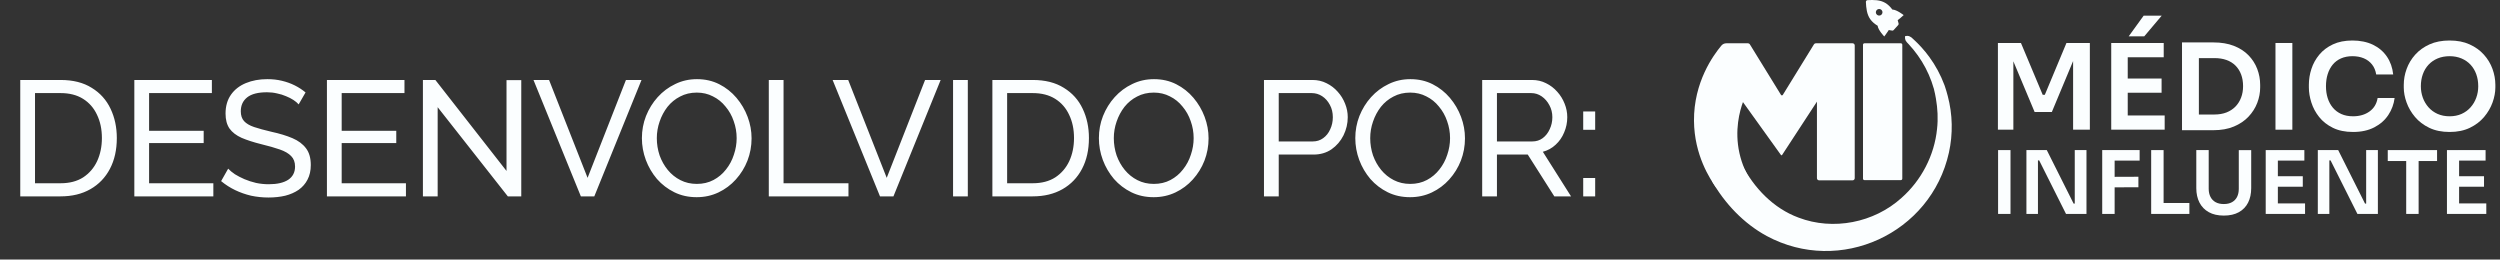 <svg xmlns="http://www.w3.org/2000/svg" width="183" height="19" viewBox="0 0 183 19" fill="none"><rect x="0" y="0" width="183" height="19" fill="#333333" stroke="none"/><path d="M1.483 14.374V5.854H4.435C5.347 5.854 6.107 6.046 6.715 6.43C7.331 6.806 7.791 7.318 8.095 7.966C8.399 8.606 8.551 9.318 8.551 10.102C8.551 10.966 8.383 11.718 8.047 12.358C7.711 12.998 7.235 13.494 6.619 13.846C6.003 14.198 5.275 14.374 4.435 14.374H1.483ZM7.459 10.102C7.459 9.462 7.339 8.894 7.099 8.398C6.867 7.902 6.527 7.514 6.079 7.234C5.631 6.954 5.083 6.814 4.435 6.814H2.563V13.414H4.435C5.091 13.414 5.643 13.27 6.091 12.982C6.539 12.686 6.879 12.29 7.111 11.794C7.343 11.29 7.459 10.726 7.459 10.102ZM15.617 13.414V14.374H9.833V5.854H15.509V6.814H10.913V9.574H14.909V10.474H10.913V13.414H15.617ZM21.862 7.642C21.766 7.53 21.638 7.422 21.478 7.318C21.318 7.214 21.138 7.122 20.938 7.042C20.738 6.954 20.518 6.886 20.278 6.838C20.046 6.782 19.802 6.754 19.546 6.754C18.89 6.754 18.406 6.878 18.094 7.126C17.782 7.374 17.626 7.714 17.626 8.146C17.626 8.45 17.706 8.69 17.866 8.866C18.026 9.042 18.27 9.186 18.598 9.298C18.934 9.41 19.358 9.526 19.87 9.646C20.462 9.774 20.974 9.93 21.406 10.114C21.838 10.298 22.17 10.546 22.402 10.858C22.634 11.162 22.75 11.57 22.75 12.082C22.75 12.49 22.67 12.846 22.51 13.15C22.358 13.446 22.142 13.694 21.862 13.894C21.582 14.086 21.254 14.23 20.878 14.326C20.502 14.414 20.094 14.458 19.654 14.458C19.222 14.458 18.798 14.414 18.382 14.326C17.974 14.23 17.586 14.094 17.218 13.918C16.85 13.742 16.506 13.522 16.186 13.258L16.702 12.346C16.83 12.482 16.994 12.618 17.194 12.754C17.402 12.882 17.634 13.002 17.89 13.114C18.154 13.226 18.438 13.318 18.742 13.39C19.046 13.454 19.358 13.486 19.678 13.486C20.286 13.486 20.758 13.378 21.094 13.162C21.43 12.938 21.598 12.614 21.598 12.19C21.598 11.87 21.502 11.614 21.31 11.422C21.126 11.23 20.85 11.07 20.482 10.942C20.114 10.814 19.666 10.686 19.138 10.558C18.562 10.414 18.078 10.258 17.686 10.09C17.294 9.914 16.998 9.686 16.798 9.406C16.606 9.126 16.51 8.762 16.51 8.314C16.51 7.77 16.642 7.31 16.906 6.934C17.17 6.558 17.534 6.274 17.998 6.082C18.462 5.89 18.986 5.794 19.57 5.794C19.954 5.794 20.31 5.834 20.638 5.914C20.974 5.994 21.286 6.106 21.574 6.25C21.862 6.394 22.126 6.566 22.366 6.766L21.862 7.642ZM29.715 13.414V14.374H23.931V5.854H29.607V6.814H25.011V9.574H29.007V10.474H25.011V13.414H29.715ZM32.037 7.846V14.374H30.957V5.854H31.869L37.077 12.514V5.866H38.157V14.374H37.173L32.037 7.846ZM40.191 5.854L43.011 13.018L45.819 5.854H46.959L43.503 14.374H42.519L39.051 5.854H40.191ZM50.995 14.434C50.395 14.434 49.851 14.314 49.363 14.074C48.875 13.834 48.451 13.51 48.091 13.102C47.739 12.686 47.467 12.222 47.275 11.71C47.083 11.19 46.987 10.658 46.987 10.114C46.987 9.546 47.087 9.006 47.287 8.494C47.495 7.974 47.779 7.514 48.139 7.114C48.507 6.706 48.935 6.386 49.423 6.154C49.911 5.914 50.443 5.794 51.019 5.794C51.619 5.794 52.163 5.918 52.651 6.166C53.139 6.414 53.559 6.746 53.911 7.162C54.263 7.578 54.535 8.042 54.727 8.554C54.919 9.066 55.015 9.59 55.015 10.126C55.015 10.694 54.915 11.238 54.715 11.758C54.515 12.27 54.231 12.73 53.863 13.138C53.503 13.538 53.079 13.854 52.591 14.086C52.103 14.318 51.571 14.434 50.995 14.434ZM48.079 10.114C48.079 10.546 48.147 10.966 48.283 11.374C48.427 11.774 48.627 12.13 48.883 12.442C49.139 12.754 49.447 13.002 49.807 13.186C50.167 13.37 50.567 13.462 51.007 13.462C51.463 13.462 51.871 13.366 52.231 13.174C52.591 12.982 52.895 12.726 53.143 12.406C53.399 12.086 53.591 11.726 53.719 11.326C53.855 10.926 53.923 10.522 53.923 10.114C53.923 9.682 53.851 9.266 53.707 8.866C53.571 8.466 53.371 8.11 53.107 7.798C52.851 7.478 52.543 7.23 52.183 7.054C51.831 6.87 51.439 6.778 51.007 6.778C50.551 6.778 50.143 6.874 49.783 7.066C49.423 7.25 49.115 7.502 48.859 7.822C48.611 8.142 48.419 8.502 48.283 8.902C48.147 9.294 48.079 9.698 48.079 10.114ZM56.276 14.374V5.854H57.356V13.414H62.108V14.374H56.276ZM62.088 5.854L64.908 13.018L67.716 5.854H68.856L65.4 14.374H64.416L60.948 5.854H62.088ZM69.764 14.374V5.854H70.844V14.374H69.764ZM72.642 14.374V5.854H75.594C76.506 5.854 77.266 6.046 77.874 6.43C78.49 6.806 78.95 7.318 79.254 7.966C79.558 8.606 79.71 9.318 79.71 10.102C79.71 10.966 79.542 11.718 79.206 12.358C78.87 12.998 78.394 13.494 77.778 13.846C77.162 14.198 76.434 14.374 75.594 14.374H72.642ZM78.618 10.102C78.618 9.462 78.498 8.894 78.258 8.398C78.026 7.902 77.686 7.514 77.238 7.234C76.79 6.954 76.242 6.814 75.594 6.814H73.722V13.414H75.594C76.25 13.414 76.802 13.27 77.25 12.982C77.698 12.686 78.038 12.29 78.27 11.794C78.502 11.29 78.618 10.726 78.618 10.102ZM84.447 14.434C83.847 14.434 83.303 14.314 82.815 14.074C82.327 13.834 81.903 13.51 81.543 13.102C81.191 12.686 80.919 12.222 80.727 11.71C80.535 11.19 80.439 10.658 80.439 10.114C80.439 9.546 80.539 9.006 80.739 8.494C80.947 7.974 81.231 7.514 81.591 7.114C81.959 6.706 82.387 6.386 82.875 6.154C83.363 5.914 83.895 5.794 84.471 5.794C85.071 5.794 85.615 5.918 86.103 6.166C86.591 6.414 87.011 6.746 87.363 7.162C87.715 7.578 87.987 8.042 88.179 8.554C88.371 9.066 88.467 9.59 88.467 10.126C88.467 10.694 88.367 11.238 88.167 11.758C87.967 12.27 87.683 12.73 87.315 13.138C86.955 13.538 86.531 13.854 86.043 14.086C85.555 14.318 85.023 14.434 84.447 14.434ZM81.531 10.114C81.531 10.546 81.599 10.966 81.735 11.374C81.879 11.774 82.079 12.13 82.335 12.442C82.591 12.754 82.899 13.002 83.259 13.186C83.619 13.37 84.019 13.462 84.459 13.462C84.915 13.462 85.323 13.366 85.683 13.174C86.043 12.982 86.347 12.726 86.595 12.406C86.851 12.086 87.043 11.726 87.171 11.326C87.307 10.926 87.375 10.522 87.375 10.114C87.375 9.682 87.303 9.266 87.159 8.866C87.023 8.466 86.823 8.11 86.559 7.798C86.303 7.478 85.995 7.23 85.635 7.054C85.283 6.87 84.891 6.778 84.459 6.778C84.003 6.778 83.595 6.874 83.235 7.066C82.875 7.25 82.567 7.502 82.311 7.822C82.063 8.142 81.871 8.502 81.735 8.902C81.599 9.294 81.531 9.698 81.531 10.114ZM92.523 14.374V5.854H96.075C96.451 5.854 96.795 5.934 97.107 6.094C97.419 6.246 97.691 6.454 97.923 6.718C98.155 6.974 98.335 7.266 98.463 7.594C98.591 7.914 98.655 8.242 98.655 8.578C98.655 9.042 98.551 9.486 98.343 9.91C98.135 10.326 97.843 10.666 97.467 10.93C97.091 11.186 96.651 11.314 96.147 11.314H93.603V14.374H92.523ZM93.603 10.354H96.087C96.383 10.354 96.639 10.274 96.855 10.114C97.079 9.954 97.251 9.738 97.371 9.466C97.499 9.194 97.563 8.898 97.563 8.578C97.563 8.242 97.491 7.942 97.347 7.678C97.203 7.406 97.015 7.194 96.783 7.042C96.551 6.89 96.295 6.814 96.015 6.814H93.603V10.354ZM103.216 14.434C102.616 14.434 102.072 14.314 101.584 14.074C101.096 13.834 100.672 13.51 100.312 13.102C99.96 12.686 99.688 12.222 99.496 11.71C99.304 11.19 99.208 10.658 99.208 10.114C99.208 9.546 99.308 9.006 99.508 8.494C99.716 7.974 100 7.514 100.36 7.114C100.728 6.706 101.156 6.386 101.644 6.154C102.132 5.914 102.664 5.794 103.24 5.794C103.84 5.794 104.384 5.918 104.872 6.166C105.36 6.414 105.78 6.746 106.132 7.162C106.484 7.578 106.756 8.042 106.948 8.554C107.14 9.066 107.236 9.59 107.236 10.126C107.236 10.694 107.136 11.238 106.936 11.758C106.736 12.27 106.452 12.73 106.084 13.138C105.724 13.538 105.3 13.854 104.812 14.086C104.324 14.318 103.792 14.434 103.216 14.434ZM100.3 10.114C100.3 10.546 100.368 10.966 100.504 11.374C100.648 11.774 100.848 12.13 101.104 12.442C101.36 12.754 101.668 13.002 102.028 13.186C102.388 13.37 102.788 13.462 103.228 13.462C103.684 13.462 104.092 13.366 104.452 13.174C104.812 12.982 105.116 12.726 105.364 12.406C105.62 12.086 105.812 11.726 105.94 11.326C106.076 10.926 106.144 10.522 106.144 10.114C106.144 9.682 106.072 9.266 105.928 8.866C105.792 8.466 105.592 8.11 105.328 7.798C105.072 7.478 104.764 7.23 104.404 7.054C104.052 6.87 103.66 6.778 103.228 6.778C102.772 6.778 102.364 6.874 102.004 7.066C101.644 7.25 101.336 7.502 101.08 7.822C100.832 8.142 100.64 8.502 100.504 8.902C100.368 9.294 100.3 9.698 100.3 10.114ZM108.496 14.374V5.854H112.144C112.52 5.854 112.864 5.934 113.176 6.094C113.488 6.246 113.76 6.454 113.992 6.718C114.224 6.974 114.404 7.266 114.532 7.594C114.66 7.914 114.724 8.242 114.724 8.578C114.724 8.97 114.648 9.342 114.496 9.694C114.352 10.046 114.144 10.346 113.872 10.594C113.608 10.842 113.296 11.014 112.936 11.11L115 14.374H113.776L111.832 11.314H109.576V14.374H108.496ZM109.576 10.354H112.156C112.452 10.354 112.708 10.274 112.924 10.114C113.148 9.946 113.32 9.726 113.44 9.454C113.568 9.182 113.632 8.89 113.632 8.578C113.632 8.258 113.56 7.966 113.416 7.702C113.272 7.43 113.084 7.214 112.852 7.054C112.62 6.894 112.364 6.814 112.084 6.814H109.576V10.354ZM115.891 9.502V8.158H116.767V9.502H115.891ZM115.891 14.374V13.03H116.767V14.374H115.891Z" fill="#FBFEFF"></path><path d="M136.909 1.414C137.047 1.606 137.235 1.761 137.443 1.884C137.478 2.204 137.928 2.67 137.928 2.67C137.928 2.67 138.102 2.441 138.203 2.285C138.225 2.252 138.243 2.221 138.256 2.198C138.342 2.217 138.519 2.243 138.527 2.243C138.561 2.241 138.592 2.226 138.615 2.2L138.948 1.835C138.975 1.804 138.987 1.761 138.978 1.721C138.961 1.643 138.938 1.561 138.911 1.477C138.954 1.448 139.022 1.394 139.09 1.336C139.217 1.228 139.349 1.106 139.349 1.106C139.349 1.106 138.842 0.703 138.52 0.699C138.377 0.504 138.205 0.331 138.001 0.212C137.614 -0.014 137.167 -0.013 136.705 0.01C136.635 0.013 136.579 0.073 136.583 0.144C136.604 0.588 136.647 1.052 136.91 1.415L136.909 1.414ZM137.357 1.037C137.262 0.9 137.33 0.713 137.491 0.667C137.588 0.639 137.695 0.678 137.753 0.761C137.847 0.898 137.78 1.085 137.62 1.131C137.523 1.159 137.415 1.12 137.358 1.037L137.357 1.037Z" fill="#FBFEFF"></path><path d="M139.453 2.648C139.708 2.579 139.875 2.683 140.042 2.854C140.475 3.247 140.868 3.682 141.215 4.155C141.679 4.787 142.057 5.486 142.334 6.229L142.286 6.13C142.326 6.189 142.346 6.266 142.37 6.333C142.447 6.561 142.515 6.794 142.575 7.026C142.934 8.375 142.963 9.804 142.661 11.17C141.347 17.105 134.682 20.161 129.32 17.273C127.628 16.353 126.249 14.89 125.302 13.231L127.503 12.031C128.385 13.759 129.823 15.256 131.655 15.93C134.186 16.895 137.175 16.307 139.188 14.489C140.638 13.213 141.603 11.367 141.792 9.433C141.876 8.695 141.836 7.947 141.709 7.213C141.668 6.973 141.619 6.734 141.557 6.499C141.556 6.496 141.555 6.494 141.562 6.512C141.572 6.538 141.585 6.564 141.602 6.585L141.554 6.486C141.359 5.797 141.067 5.129 140.687 4.512C140.497 4.202 140.284 3.906 140.053 3.623C139.937 3.482 139.817 3.343 139.692 3.21C139.631 3.139 139.558 3.084 139.511 3C139.454 2.894 139.436 2.787 139.452 2.648H139.453Z" fill="#FBFEFF"></path><path d="M139.144 3.169H136.477C136.419 3.169 136.372 3.216 136.372 3.274V13.08C136.372 13.137 136.419 13.184 136.477 13.184H139.144C139.201 13.184 139.248 13.137 139.248 13.08V3.274C139.248 3.216 139.201 3.169 139.144 3.169Z" fill="#FBFEFF"></path><path d="M126.362 3.169C126.893 3.169 127.425 3.169 127.956 3.169C128.01 3.169 128.06 3.197 128.088 3.243L130.369 6.946C130.4 6.995 130.471 6.995 130.502 6.946L132.783 3.243C132.811 3.197 132.862 3.169 132.915 3.169H135.611C135.697 3.169 135.766 3.239 135.766 3.325V13.045C135.766 13.13 135.697 13.2 135.611 13.2H133.156C133.07 13.2 133 13.13 133 13.045V7.44L130.451 11.342C130.442 11.357 130.425 11.366 130.407 11.366C130.389 11.366 130.373 11.357 130.363 11.342C129.436 10.052 128.51 8.762 127.584 7.472C127.35 8.124 126.953 9.525 127.327 11.209C127.515 12.055 127.843 12.72 128.124 13.184C127.292 13.369 126.461 13.553 125.629 13.738C125.178 13.119 124.023 11.361 124 8.852C123.975 6.016 125.415 4.042 126.005 3.337C126.093 3.231 126.224 3.169 126.362 3.169H126.362Z" fill="#FBFEFF"></path><path d="M146.247 9.494V3.147H147.934L149.525 6.938H149.682L151.264 3.147H152.977V9.494H151.751V4.078L151.908 4.095L150.195 8.198H148.934L147.213 4.095L147.378 4.078V9.494H146.247Z" fill="#FBFEFF"></path><path d="M154.542 9.494V3.148H155.75V9.494H154.542ZM155.576 4.191V3.147H158.384V4.191H155.576ZM155.576 6.79V5.747H158.228V6.79H155.576ZM155.576 9.494V8.451H158.454V9.494H155.576ZM155.82 2.66L156.915 1.147H158.237L156.959 2.66H155.82H155.82Z" fill="#FBFEFF"></path><path d="M159.723 9.53V3.105H160.958V9.53H159.723ZM160.784 9.53V8.382H162.097C162.428 8.382 162.722 8.331 162.98 8.23C163.237 8.129 163.456 7.985 163.636 7.8C163.816 7.614 163.953 7.396 164.049 7.143C164.145 6.891 164.193 6.612 164.193 6.304C164.193 5.997 164.145 5.7 164.049 5.448C163.953 5.195 163.816 4.98 163.636 4.8C163.456 4.62 163.237 4.484 162.98 4.392C162.722 4.299 162.428 4.253 162.097 4.253H160.784V3.105H162.019C162.593 3.105 163.094 3.189 163.523 3.357C163.951 3.525 164.308 3.756 164.592 4.049C164.876 4.342 165.089 4.675 165.231 5.049C165.373 5.423 165.444 5.81 165.444 6.21V6.401C165.444 6.784 165.373 7.16 165.231 7.531C165.089 7.902 164.876 8.238 164.592 8.539C164.308 8.841 163.951 9.081 163.523 9.261C163.093 9.441 162.593 9.531 162.019 9.531H160.784V9.53Z" fill="#FBFEFF"></path><path d="M166.565 9.494V3.147H167.8V9.494H166.565Z" fill="#FBFEFF"></path><path d="M172.243 9.66C171.669 9.66 171.177 9.559 170.765 9.355C170.354 9.153 170.019 8.889 169.761 8.564C169.503 8.24 169.313 7.886 169.192 7.504C169.07 7.121 169.009 6.753 169.009 6.4V6.208C169.009 5.814 169.071 5.426 169.196 5.043C169.321 4.66 169.514 4.313 169.774 4C170.035 3.687 170.367 3.436 170.769 3.248C171.172 3.059 171.649 2.965 172.2 2.965C172.751 2.965 173.274 3.068 173.7 3.274C174.126 3.48 174.466 3.77 174.721 4.143C174.976 4.517 175.13 4.953 175.182 5.452H173.938C173.892 5.162 173.789 4.917 173.63 4.717C173.47 4.517 173.269 4.367 173.026 4.265C172.782 4.164 172.507 4.113 172.199 4.113C171.892 4.113 171.608 4.167 171.365 4.274C171.121 4.381 170.918 4.534 170.756 4.73C170.594 4.927 170.471 5.159 170.387 5.426C170.303 5.693 170.261 5.989 170.261 6.313C170.261 6.637 170.303 6.915 170.387 7.182C170.471 7.449 170.597 7.682 170.765 7.882C170.933 8.082 171.14 8.237 171.386 8.347C171.633 8.458 171.918 8.512 172.243 8.512C172.718 8.512 173.12 8.395 173.447 8.161C173.774 7.926 173.973 7.597 174.042 7.173H175.286C175.228 7.626 175.074 8.04 174.825 8.417C174.576 8.794 174.234 9.095 173.799 9.321C173.364 9.547 172.845 9.66 172.243 9.66H172.243Z" fill="#FBFEFF"></path><path d="M179.312 9.66C178.738 9.66 178.241 9.559 177.821 9.355C177.4 9.153 177.052 8.887 176.777 8.56C176.502 8.233 176.296 7.879 176.16 7.499C176.024 7.12 175.956 6.753 175.956 6.4V6.208C175.956 5.82 176.025 5.433 176.165 5.047C176.304 4.662 176.514 4.313 176.795 4C177.076 3.687 177.425 3.436 177.843 3.248C178.26 3.059 178.75 2.965 179.312 2.965C179.875 2.965 180.356 3.059 180.773 3.248C181.19 3.436 181.54 3.687 181.82 4C182.101 4.313 182.312 4.662 182.451 5.047C182.59 5.433 182.66 5.82 182.66 6.208V6.4C182.66 6.753 182.591 7.12 182.456 7.499C182.319 7.879 182.113 8.233 181.838 8.56C181.563 8.887 181.215 9.153 180.795 9.355C180.374 9.558 179.88 9.66 179.312 9.66H179.312ZM179.312 8.512C179.636 8.512 179.927 8.455 180.185 8.339C180.443 8.223 180.664 8.062 180.846 7.856C181.029 7.65 181.168 7.416 181.263 7.152C181.359 6.888 181.407 6.608 181.407 6.312C181.407 5.994 181.359 5.701 181.263 5.434C181.168 5.168 181.028 4.936 180.846 4.738C180.663 4.541 180.442 4.388 180.181 4.278C179.92 4.168 179.63 4.113 179.311 4.113C178.992 4.113 178.694 4.168 178.433 4.278C178.172 4.388 177.951 4.541 177.768 4.738C177.585 4.935 177.446 5.167 177.351 5.434C177.255 5.701 177.207 5.993 177.207 6.312C177.207 6.608 177.255 6.888 177.351 7.152C177.446 7.415 177.586 7.65 177.768 7.856C177.951 8.062 178.172 8.223 178.433 8.339C178.694 8.455 178.987 8.512 179.311 8.512H179.312Z" fill="#FBFEFF"></path><path d="M146.26 15.659V10.987H147.169V15.659H146.26Z" fill="#FBFEFF"></path><path d="M148.334 15.659V10.987H149.825L151.789 14.904H152L151.872 15.02V10.987H152.73V15.659H151.232L149.268 11.742H149.05L149.178 11.627V15.659H148.333H148.334Z" fill="#FBFEFF"></path><path d="M153.882 15.659V10.987H154.791V15.659H153.882ZM154.663 11.755V10.986H156.621V11.755H154.663ZM154.663 13.713V12.945L156.531 12.938V13.707L154.663 13.713Z" fill="#FBFEFF"></path><path d="M157.466 15.659V10.987H158.375V15.659H157.466ZM158.247 15.659V14.859H160.263V15.659H158.247Z" fill="#FBFEFF"></path><path d="M162.785 15.781C162.35 15.781 161.982 15.698 161.684 15.531C161.385 15.365 161.158 15.131 161.002 14.83C160.847 14.53 160.769 14.177 160.769 13.771V10.987H161.677V13.822C161.677 14.044 161.72 14.24 161.805 14.408C161.891 14.577 162.015 14.707 162.18 14.799C162.344 14.89 162.545 14.936 162.785 14.936C163.024 14.936 163.219 14.89 163.383 14.799C163.547 14.707 163.671 14.578 163.754 14.412C163.837 14.245 163.879 14.049 163.879 13.823V10.988H164.788V13.772C164.788 14.177 164.712 14.53 164.561 14.831C164.409 15.132 164.184 15.365 163.885 15.532C163.587 15.698 163.22 15.781 162.785 15.781V15.781Z" fill="#FBFEFF"></path><path d="M165.85 15.659V10.987H166.739V15.659H165.85ZM166.612 11.755V10.986H168.679V11.755H166.612ZM166.612 13.668V12.9H168.564V13.668H166.612ZM166.612 15.659V14.89H168.73V15.659H166.612Z" fill="#FBFEFF"></path><path d="M169.664 15.659V10.987H171.155L173.12 14.904H173.331L173.203 15.02V10.987H174.061V15.659H172.563L170.598 11.742H170.38L170.508 11.627V15.659H169.663H169.664Z" fill="#FBFEFF"></path><path d="M174.784 11.787V10.987H178.393V11.787H174.784ZM176.134 15.659V11.659H177.043V15.659H176.134Z" fill="#FBFEFF"></path><path d="M179.117 15.659V10.987H180.006V15.659H179.117ZM179.878 11.755V10.986H181.945V11.755H179.878ZM179.878 13.668V12.9H181.83V13.668H179.878ZM179.878 15.659V14.89H181.997V15.659H179.878Z" fill="#FBFEFF"></path></svg>